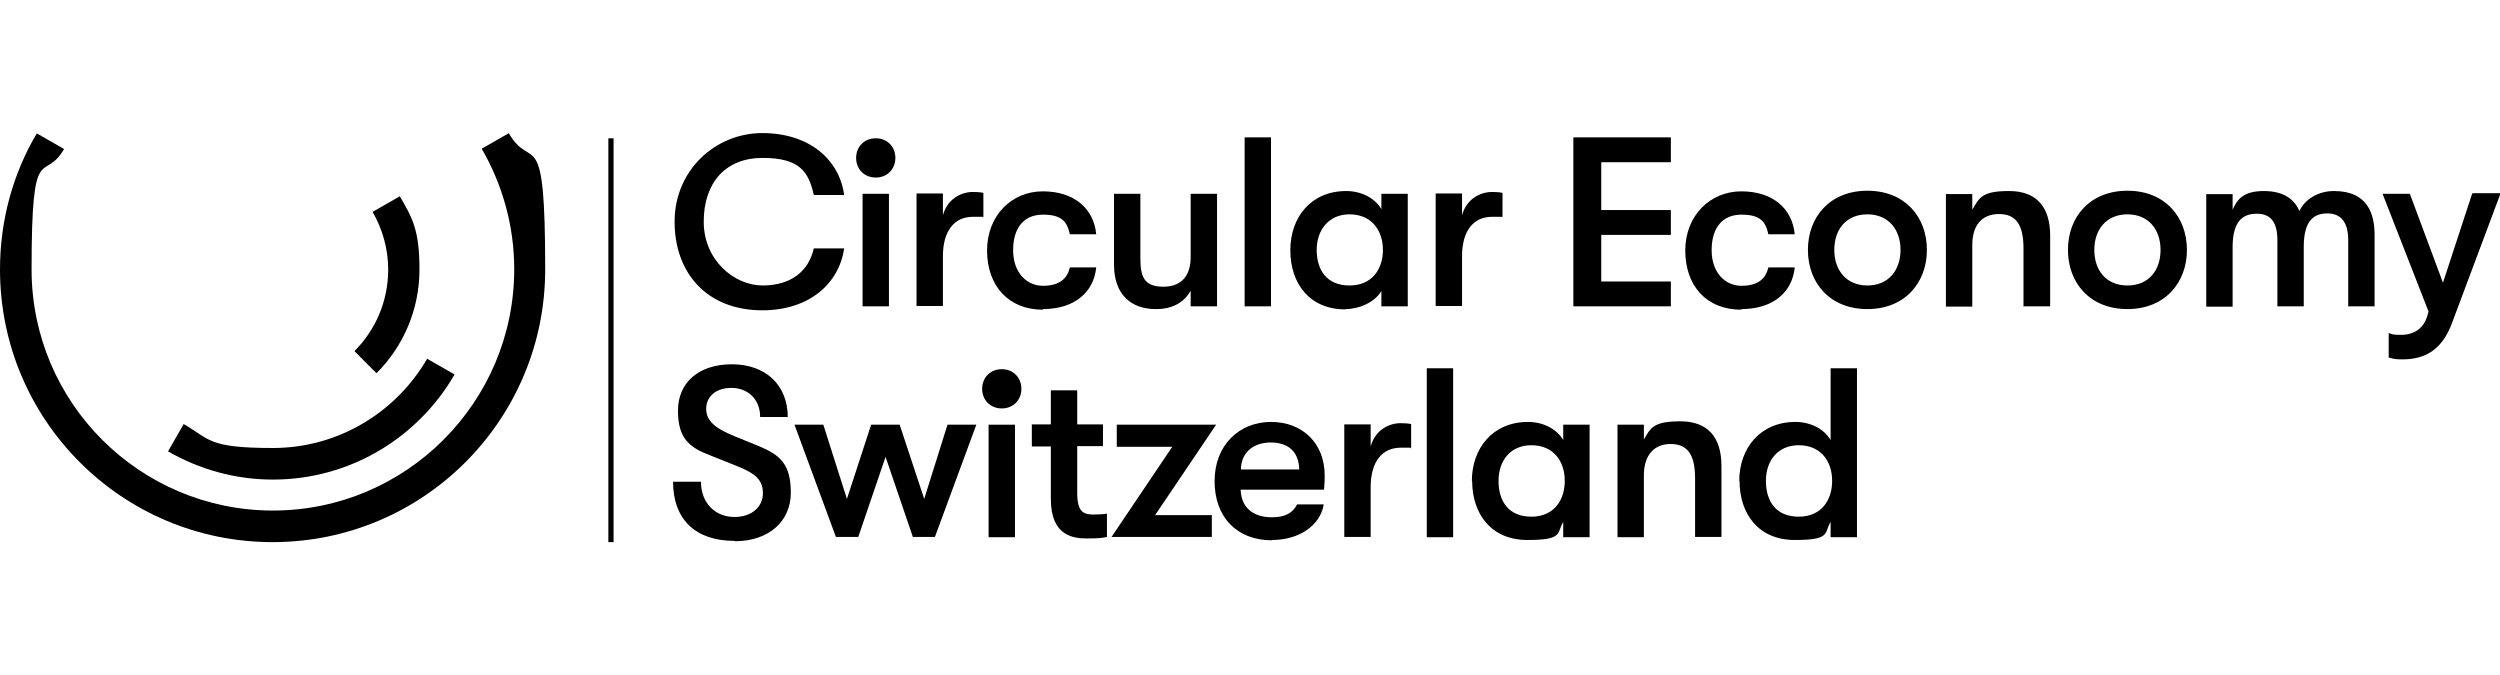 <?xml version="1.0" encoding="UTF-8"?>
<svg id="Layer_2" xmlns="http://www.w3.org/2000/svg" version="1.1" viewBox="0 0 815.3 220.2">
  <!-- Generator: Adobe Illustrator 29.8.1, SVG Export Plug-In . SVG Version: 2.1.1 Build 2)  -->
  <g id="Ebene_1">
    <g>
      <path d="M285.6,57.9c3.8,0,6.4-2.8,6.4-6.4s-2.6-6.4-6.4-6.4-6.4,2.8-6.4,6.4,2.6,6.4,6.4,6.4"/>
      <path d="M307.5,83.6c0-8.3,3.7-12.9,9.8-12.9s2,0,3.4.1v-7.9c-.9-.2-2-.3-3.4-.3-4,0-8.4,2.4-9.8,7.6v-7.1h-8.6v36.7h8.6s0-16.2,0-16.2Z"/>
      <path d="M340.1,100.8c10.2,0,16.6-5.4,17.4-13.6h-8.6c-.9,3.9-3.6,6-8.8,6s-9.7-4.2-9.7-11.6,3.6-11.6,9.7-11.6,7.9,2.2,8.8,6.4h8.6c-.8-8.4-7.2-14-17.4-14s-18.2,7.9-18.2,19.3,6.9,19.3,18.2,19.3"/>
      <path d="M377,100.8c5.3,0,9.1-2.1,11.3-6v5.1h8.6v-36.7h-8.6v20.7c0,5.3-2.4,9.6-8.9,9.6s-7.5-3.5-7.5-9.4v-20.9h-8.6v23.1c0,9.8,5.6,14.5,13.6,14.5"/>
      <rect x="405.9" y="44.8" width="8.6" height="55.1"/>
      <path d="M440.1,69.9c7.3,0,10.9,5.4,10.9,11.6s-3.5,11.6-10.9,11.6-10.7-5-10.7-11.6,4-11.6,10.7-11.6M438.8,100.8c4.5,0,9.5-2.2,11.7-5.9v5h8.6v-36.7h-8.6v5c-2.2-3.7-6.6-5.9-11.5-5.9-11.4,0-18.2,8.5-18.2,19.3s6.2,19.3,18,19.3"/>
      <path d="M476.8,83.6c0-8.3,3.7-12.9,9.8-12.9s2,0,3.4.1v-7.9c-.9-.2-2-.3-3.4-.3-4,0-8.4,2.4-9.8,7.6v-7.1h-8.6v36.7h8.6s0-16.2,0-16.2Z"/>
      <polygon points="544.9 91.8 522.2 91.8 522.2 76.6 544.9 76.6 544.9 68.5 522.2 68.5 522.2 52.9 544.9 52.9 544.9 44.8 513.1 44.8 513.1 99.9 544.9 99.9 544.9 91.8"/>
      <path d="M567.9,100.8c10.2,0,16.6-5.4,17.4-13.6h-8.6c-.9,3.9-3.6,6-8.8,6s-9.7-4.2-9.7-11.6,3.6-11.6,9.7-11.6,7.9,2.2,8.8,6.4h8.6c-.8-8.4-7.2-14-17.4-14s-18.3,7.9-18.3,19.3,6.8,19.3,18.3,19.3"/>
      <path d="M609,69.9c6.9,0,10.8,5,10.8,11.6s-3.9,11.6-10.8,11.6-10.8-5-10.8-11.6,3.8-11.6,10.8-11.6M609,100.8c12.1,0,19.4-8.5,19.4-19.3s-7.2-19.3-19.4-19.3-19.4,8.5-19.4,19.3,7.2,19.3,19.4,19.3"/>
      <path d="M660,99.9h8.6v-23c0-9.6-4.6-14.6-13.4-14.6s-9.7,2.1-12,6.1v-5.1h-8.6v36.7h8.6v-20.1c0-6.5,3.2-10.1,8.7-10.1s8,3.4,8,11.2v19.1h0Z"/>
      <path d="M693.8,69.9c6.9,0,10.8,5,10.8,11.6s-3.8,11.6-10.8,11.6-10.8-5-10.8-11.6,3.9-11.6,10.8-11.6h0ZM693.8,100.8c12.1,0,19.4-8.5,19.4-19.3s-7.2-19.3-19.4-19.3-19.4,8.5-19.4,19.3,7.2,19.3,19.4,19.3"/>
      <path d="M761.1,62.3c-5.2,0-9.5,2.8-11.2,6.5-1.6-3.6-4.9-6.5-11.6-6.5s-8.7,2.7-10.2,6.1v-5.1h-8.6v36.7h8.6v-19.4c0-8.7,3.5-10.9,7.9-10.9s6.7,2.6,6.7,8.6v21.6h8.6v-19.4c0-8.7,3.4-10.9,7.7-10.9s6.8,2.7,6.8,8.7v21.6h8.6v-23.2c0-6.9-2.2-14.4-13.2-14.4"/>
      <path d="M806.2,63.2l-9.5,29-10.8-29h-8.9l15,38.4-.5,1.7c-1.4,4.4-5,5.9-8.3,5.9s-2.9-.2-4.2-.6v8c1.7.5,2.6.6,4.4.6,6.7,0,12.8-2.4,16.3-12l15.8-42.2h-9.1,0Z"/>
      <path d="M333.1,126.8c0-3.6-2.6-6.4-6.4-6.4s-6.4,2.8-6.4,6.4,2.6,6.4,6.4,6.4,6.4-2.8,6.4-6.4"/>
      <rect x="322.4" y="138.5" width="8.6" height="36.7"/>
      <path d="M359.7,145.6v-7.2h-8.4v-11.1h-8.6v11.1h-6.2v7.2h6.2v17.1c0,12.4,7.7,12.9,11.9,12.9s5-.2,6.4-.5v-7.6c-.9.2-3,.3-4.3.3-3.4,0-5.4-.8-5.4-7.2v-15.1h8.4Z"/>
      <polygon points="395.2 168 376.7 168 396.6 138.5 364.2 138.5 364.2 145.7 382.3 145.7 362.5 175.1 395.2 175.1 395.2 168"/>
      <path d="M414.4,144.3c5.9,0,9.2,3.2,9.3,8.8h-19c0-5.2,3.7-8.8,9.8-8.8h0ZM414.9,176.1c8.8,0,15.7-4.8,16.8-11.6h-8.7c-1.4,2.8-3.9,4.2-8.2,4.2-6.2,0-10-3.2-10.2-9h27.2c.2-2.2.2-3.1.2-4.7,0-10.3-7.1-17.4-17.5-17.4s-18.4,7.6-18.4,19.3,7.2,19.3,18.7,19.3"/>
      <path d="M447,145.5v-7.1h-8.6v36.7h8.6v-16.2c0-8.3,3.7-12.9,9.8-12.9s2,0,3.4.2v-7.9c-.9-.2-2-.3-3.4-.3-4,0-8.4,2.4-9.8,7.6"/>
      <rect x="465.3" y="120.1" width="8.6" height="55.1"/>
      <path d="M499.4,145.2c7.3,0,10.9,5.3,10.9,11.6s-3.5,11.7-10.9,11.7-10.7-5-10.7-11.7,4-11.6,10.7-11.6M480.1,156.8c0,10.8,6.2,19.3,18,19.3s9.5-2.2,11.7-5.9v5h8.6v-36.7h-8.6v5c-2.2-3.7-6.6-5.9-11.5-5.9-11.4,0-18.3,8.5-18.3,19.3"/>
      <path d="M536.1,143.6v-5.1h-8.6v36.7h8.6v-20.2c0-6.4,3.2-10.2,8.7-10.2s8,3.4,8,11.2v19.1h8.6v-23.1c0-9.6-4.6-14.6-13.4-14.6s-9.7,2.1-12,6.1"/>
      <path d="M586.6,145.2c7.3,0,10.9,5.3,10.9,11.6s-3.5,11.7-10.9,11.7-10.7-5-10.7-11.7,4-11.6,10.7-11.6M567.3,156.8c0,10.8,6.2,19.3,18,19.3s9.5-2.2,11.7-5.9v5h8.6v-55.1h-8.6v23.4c-2.2-3.7-6.6-5.9-11.5-5.9-11.4,0-18.3,8.5-18.3,19.3"/>
      <rect x="198.4" y="45.1" width="1.7" height="131.7"/>
      <path d="M248.6,101.2c15.2,0,25-8.6,26.7-20.2h-9.9c-1.7,7.5-7.5,12.1-16.7,12.1s-19.2-8.2-19.2-20.8,7-20.8,19.2-20.8,15,4.6,16.7,12.1h9.9c-1.6-11.7-11.5-20.2-26.7-20.2s-28.6,12-28.6,28.9,10.7,28.9,28.6,28.9"/>
      <rect x="281.3" y="63.2" width="8.6" height="36.7"/>
      <path d="M239.7,176.5c10.9,0,18.2-6.4,18.2-15.8s-3.5-12.3-10.4-15.2l-8.1-3.3c-6.4-2.6-9.1-5.1-9.1-8.9s3-6.8,8.2-6.8,9.4,3.5,9.4,9.5h9c0-10.4-7.2-17.2-18.2-17.2s-17.6,6.1-17.6,15.1,3.6,12,10.5,14.6l9,3.6c6.2,2.5,8.2,4.7,8.2,8.8s-3.3,7.7-9.3,7.7-10.9-4.3-10.9-11.5h-9.1c0,12.3,7.3,19.3,20.1,19.3"/>
      <polygon points="259.1 138.5 272.6 175.1 279.9 175.1 288.8 149 297.7 175.1 304.9 175.1 318.4 138.5 309 138.5 301.4 162.7 293.4 138.5 284.1 138.5 276.2 162.7 268.5 138.5 259.1 138.5"/>
      <path d="M166,43.4l-8.9,5.1c6.7,11.6,10.6,25,10.6,39.3,0,43.4-35.3,78.7-78.7,78.7S10.3,131.3,10.3,87.9s3.9-27.8,10.6-39.3l-8.9-5.1h0C4.3,56.5,0,71.7,0,87.9c0,49.1,39.8,88.9,88.9,88.9s88.9-39.8,88.9-88.9-4.3-31.4-11.9-44.5h0s0,0,0,0Z"/>
      <path d="M148.2,122.1l-8.9-5.1c-10.1,17.4-28.9,29.1-50.3,29.1s-20.5-2.9-29.1-7.8l-5.1,8.9c10.1,5.8,21.7,9.2,34.2,9.2,25.3,0,47.4-13.8,59.2-34.2"/>
      <path d="M122.8,121.7c8.7-8.7,14-20.7,14-33.8s-2.4-16.9-6.4-23.9l-8.9,5.1c3.2,5.5,5.1,12,5.1,18.8,0,10.4-4.2,19.8-11,26.6,0,0,7.2,7.3,7.3,7.3Z"/>
    </g>
  </g>
</svg>